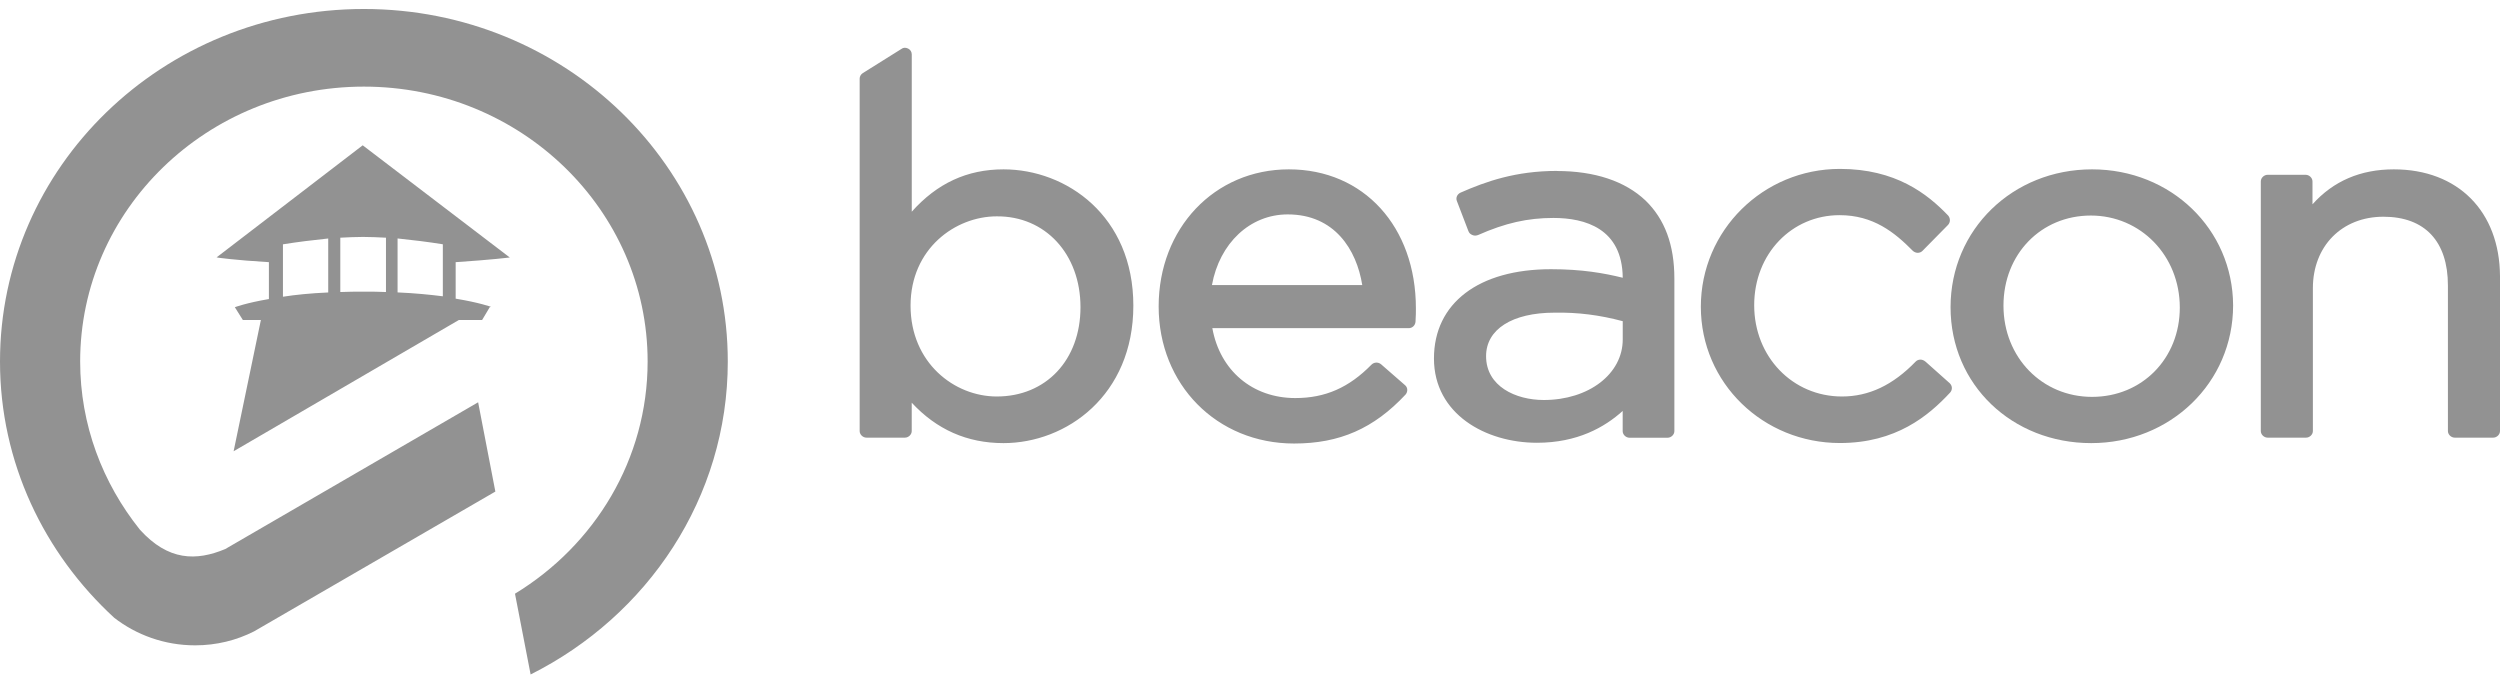 <svg xmlns="http://www.w3.org/2000/svg" width="139" height="38" viewBox="0 0 139 38" fill="none"><path d="M40.465 20.102C40.465 9.287 31.42 0.5 20.233 0.5C9.046 0.5 0 9.266 0 20.102C0 25.715 2.452 30.766 6.351 34.349C7.576 35.298 9.138 35.881 10.852 35.881C12.033 35.881 13.146 35.602 14.129 35.103L27.542 27.331L26.584 22.367L12.523 30.527C10.918 31.196 9.358 31.196 7.777 29.448C5.704 26.857 4.457 23.619 4.457 20.1C4.457 11.658 11.522 4.816 20.233 4.816C28.944 4.816 36.008 11.66 36.008 20.1C36.008 25.539 33.066 30.311 28.633 33.01L29.502 37.5C36.008 34.241 40.465 27.677 40.465 20.1M28.345 14.317C28.345 14.303 28.345 14.303 28.345 14.317L20.167 8.079L12.033 14.317L12.167 14.275C12.099 14.296 12.055 14.317 12.055 14.317C12.055 14.317 13.081 14.468 14.951 14.576V16.627C13.68 16.843 13.057 17.081 13.057 17.081L13.503 17.792H14.505L12.989 25.09L25.512 17.792H26.805L27.229 17.081L27.297 17.059C27.297 17.059 26.652 16.822 25.335 16.606V14.576C27.297 14.447 28.342 14.317 28.342 14.317M18.918 13.216C19.343 13.194 19.787 13.173 20.189 13.173C20.592 13.173 21.014 13.194 21.46 13.216V16.237C21.081 16.216 20.679 16.216 20.257 16.216C19.789 16.216 19.343 16.216 18.921 16.237V13.216H18.918ZM18.249 16.261C17.269 16.303 16.423 16.39 15.732 16.498V13.584C16.534 13.455 17.403 13.347 18.249 13.26V16.261ZM24.622 16.474C23.931 16.387 23.085 16.3 22.105 16.258V13.258C22.951 13.345 23.822 13.453 24.622 13.582V16.474Z" fill="#929292"></path><path d="M55.797 9.416C53.77 9.416 52.099 10.194 50.694 11.771V3.026C50.694 2.896 50.627 2.767 50.493 2.701C50.36 2.636 50.226 2.636 50.115 2.723L47.976 4.062C47.864 4.128 47.797 4.257 47.797 4.365V23.967C47.797 24.162 47.976 24.333 48.175 24.333H50.314C50.515 24.333 50.692 24.16 50.692 23.967V22.39C52.074 23.88 53.767 24.637 55.794 24.637C59.294 24.637 63.014 21.982 63.014 16.994C63.014 12.005 59.294 9.416 55.794 9.416M60.075 17.081C60.075 20.017 58.159 22.045 55.419 22.045C53.056 22.045 50.627 20.168 50.627 16.994C50.627 13.819 53.122 12.029 55.419 12.029C58.115 12.008 60.075 14.122 60.075 17.081ZM71.662 9.416C67.517 9.416 64.421 12.699 64.421 17.038C64.421 21.378 67.651 24.66 71.953 24.66C74.492 24.66 76.388 23.819 78.147 21.939C78.28 21.789 78.28 21.552 78.125 21.42L76.789 20.255C76.633 20.125 76.41 20.125 76.253 20.276C75.004 21.549 73.689 22.132 72.019 22.132C69.635 22.132 67.83 20.6 67.406 18.246H78.324C78.525 18.246 78.68 18.095 78.702 17.9C78.724 17.555 78.724 17.339 78.724 17.144C78.724 12.609 75.828 9.416 71.66 9.416M67.384 15.849C67.808 13.519 69.501 11.921 71.597 11.921C74.204 11.921 75.428 13.885 75.741 15.849H67.384ZM86.569 9.503C84.275 9.503 82.626 10.086 81.2 10.713C81.02 10.8 80.933 10.993 80.999 11.167L81.644 12.851C81.687 12.959 81.755 13.025 81.867 13.068C81.957 13.11 82.068 13.11 82.18 13.068C83.695 12.398 84.942 12.118 86.368 12.118C88.129 12.118 90.2 12.701 90.224 15.443C89.176 15.184 87.951 14.968 86.234 14.968C82.223 14.968 79.728 16.846 79.728 19.933C79.728 23.02 82.602 24.618 85.454 24.618C87.704 24.618 89.22 23.753 90.221 22.849V23.972C90.221 24.167 90.401 24.338 90.6 24.338H92.717C92.918 24.338 93.095 24.164 93.095 23.972V15.488C93.095 13.61 92.559 12.184 91.49 11.148C90.352 10.069 88.66 9.508 86.564 9.508M90.224 17.858V18.873C90.224 20.795 88.33 22.24 85.834 22.24C84.275 22.24 82.626 21.483 82.626 19.801C82.626 18.312 84.074 17.384 86.436 17.384C87.728 17.362 88.931 17.513 90.224 17.858ZM107.047 20.102C106.979 20.036 106.867 19.994 106.78 19.994C106.668 19.994 106.579 20.036 106.513 20.102C105.242 21.418 103.906 22.045 102.412 22.045C99.672 22.045 97.533 19.843 97.533 16.972C97.533 14.101 99.628 11.963 102.279 11.963C104.151 11.963 105.332 12.912 106.356 13.949C106.424 14.014 106.535 14.057 106.622 14.057C106.734 14.057 106.824 14.014 106.889 13.949L108.315 12.501C108.448 12.351 108.448 12.135 108.315 11.982C107.156 10.772 105.395 9.391 102.298 9.391C98.042 9.391 94.567 12.802 94.567 17.055C94.567 21.307 98.042 24.632 102.298 24.632C105.417 24.632 107.224 23.121 108.427 21.826C108.56 21.676 108.56 21.46 108.405 21.307L107.047 20.097V20.102Z" fill="#929292"></path><path d="M116.318 9.416C111.907 9.416 108.451 12.762 108.451 17.081C108.451 21.399 111.882 24.637 116.272 24.637C120.661 24.637 124.161 21.291 124.161 16.972C124.139 12.741 120.707 9.416 116.318 9.416ZM121.197 17.102C121.197 19.93 119.102 22.066 116.318 22.066C113.534 22.066 111.393 19.865 111.393 16.994C111.393 14.122 113.488 11.984 116.25 11.984C119.012 11.984 121.197 14.207 121.197 17.102ZM133.097 9.416C131.247 9.416 129.734 10.065 128.574 11.359V10.086C128.574 9.891 128.395 9.719 128.196 9.719H126.079C125.878 9.719 125.701 9.893 125.701 10.086V23.967C125.701 24.162 125.88 24.333 126.079 24.333H128.218C128.419 24.333 128.596 24.16 128.596 23.967V16.023C128.596 13.693 130.202 12.05 132.518 12.05C134.834 12.05 136.104 13.432 136.104 15.87V23.967C136.104 24.162 136.284 24.333 136.483 24.333H138.622C138.823 24.333 139 24.16 139 23.967V15.354C138.978 11.749 136.66 9.416 133.095 9.416" fill="#929292"></path></svg>